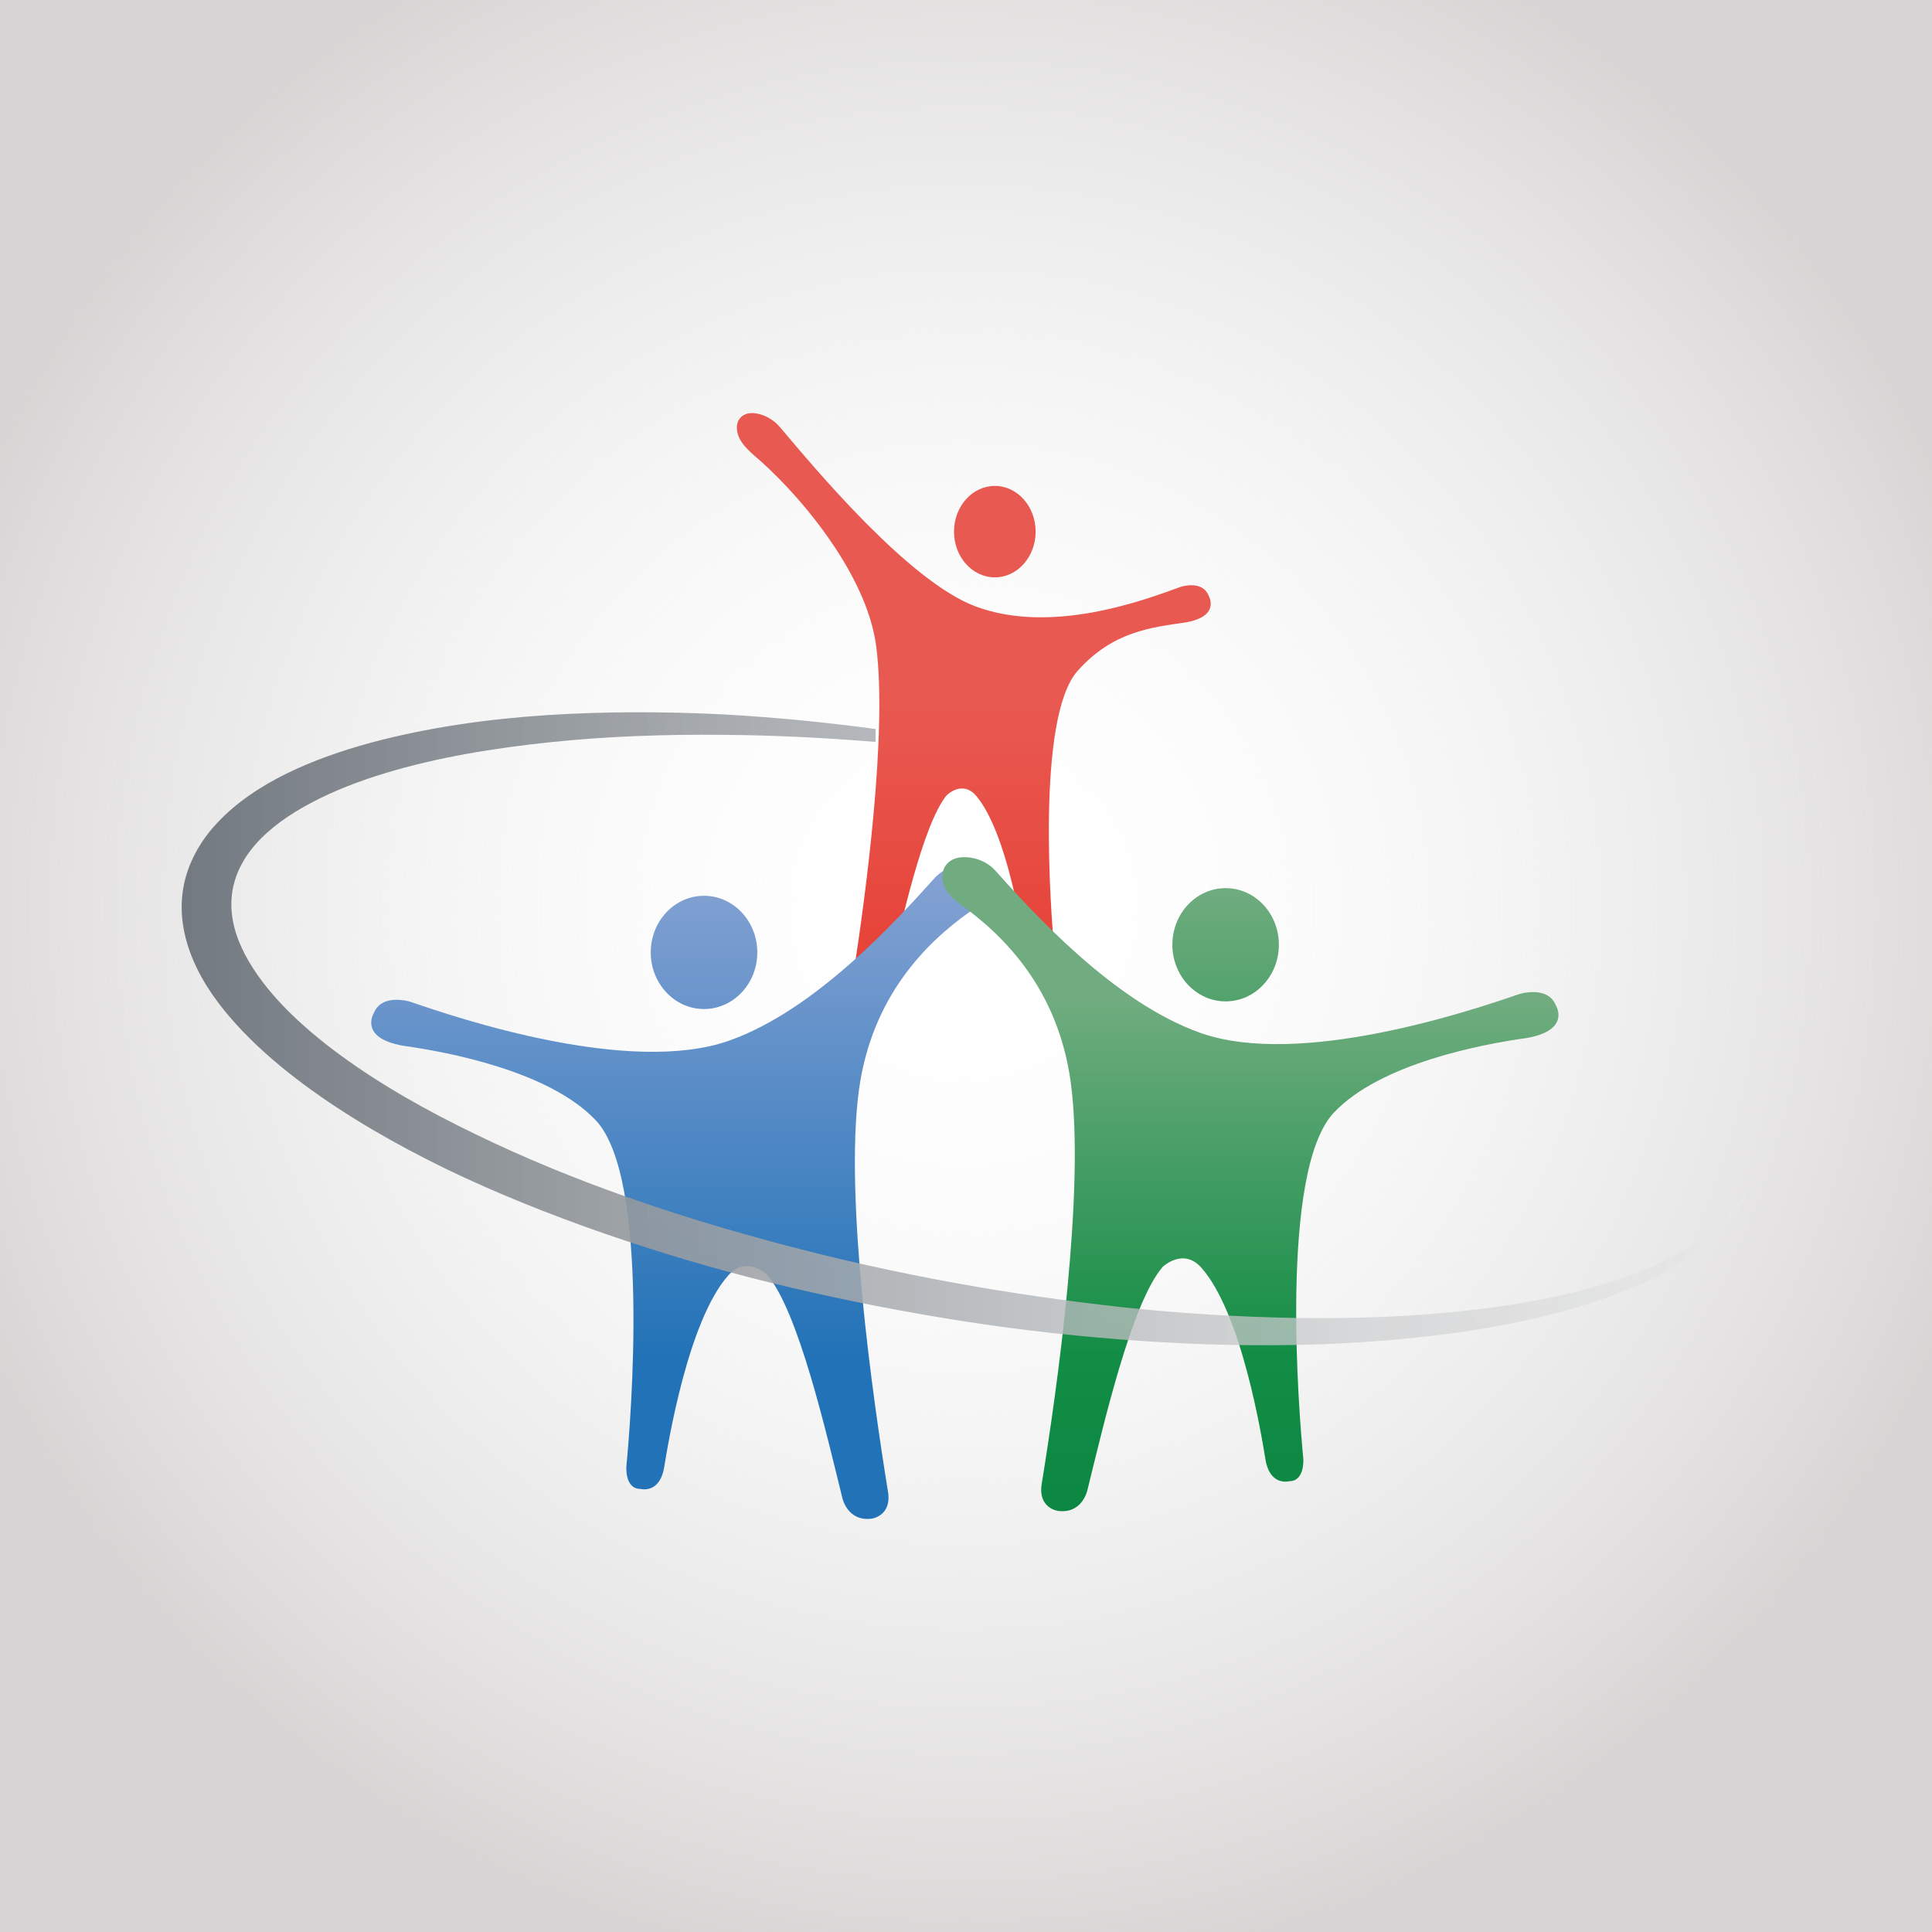 <?xml version="1.0" encoding="UTF-8"?>
<svg id="Layer_1" xmlns="http://www.w3.org/2000/svg" xmlns:xlink="http://www.w3.org/1999/xlink" viewBox="0 0 535.2 535.2">
  <defs>
    <radialGradient id="radial-gradient" cx="266.87" cy="251.34" fx="266.87" fy="251.34" r="295.18" gradientUnits="userSpaceOnUse">
      <stop offset="0" stop-color="#fff" stop-opacity="0"/>
      <stop offset="1" stop-color="#c7c4c3" stop-opacity=".7"/>
    </radialGradient>
    <linearGradient id="linear-gradient" x1="5636.32" y1="112.67" x2="5636.32" y2="293.02" gradientTransform="translate(5911.9) rotate(-180) scale(1 -1)" gradientUnits="userSpaceOnUse">
      <stop offset="0" stop-color="#e85951"/>
      <stop offset=".44" stop-color="#e85951"/>
      <stop offset="1" stop-color="#e6392d"/>
    </linearGradient>
    <linearGradient id="linear-gradient-2" x1="5642.13" y1="115.06" x2="5642.13" y2="295.42" xlink:href="#linear-gradient"/>
    <linearGradient id="linear-gradient-3" x1="195.03" y1="240.95" x2="195.03" y2="376.77" gradientUnits="userSpaceOnUse">
      <stop offset="0" stop-color="#85a2d3"/>
      <stop offset="1" stop-color="#2172b7"/>
    </linearGradient>
    <linearGradient id="linear-gradient-4" x1="188.17" y1="240.95" x2="188.17" y2="376.77" xlink:href="#linear-gradient-3"/>
    <linearGradient id="linear-gradient-5" x1="5638.81" y1="245.73" x2="5638.81" y2="444.25" gradientTransform="translate(5978.32) rotate(-180) scale(1 -1)" gradientUnits="userSpaceOnUse">
      <stop offset="0" stop-color="#70ac7f"/>
      <stop offset=".5" stop-color="#128d45"/>
      <stop offset="1" stop-color="#048040"/>
    </linearGradient>
    <linearGradient id="linear-gradient-6" x1="5629.95" y1="263.84" x2="5629.95" y2="462.36" gradientTransform="translate(5976.32 13.02) rotate(-180) scale(1 -1)" xlink:href="#linear-gradient-5"/>
    <linearGradient id="linear-gradient-7" x1="50.3" y1="284.99" x2="484.9" y2="284.99" gradientUnits="userSpaceOnUse">
      <stop offset="0" stop-color="#727980"/>
      <stop offset="1" stop-color="#eaeaea" stop-opacity=".65"/>
    </linearGradient>
  </defs>
  <rect width="535.2" height="535.2" style="fill: url(#radial-gradient);"/>
  <g>
    <g>
      <path d="M286.89,147.28c0,6.99-5.06,12.66-11.3,12.66s-11.31-5.67-11.31-12.66,5.06-12.67,11.31-12.67,11.3,5.67,11.3,12.67Z" style="fill: url(#linear-gradient);"/>
      <path d="M270.46,220.51c8.58,10.23,12.79,37.86,13.6,43.06,1.01,5.88,5.03,4.69,5.03,4.69,3.34,0,2.97-5.07,2.97-5.07-.94-10.05-5.13-64.35,6.46-77.35,9.79-10.97,20.36-12.01,30.13-13.45,9.48-1.75,6.2-7.28,6.2-7.28-1.72-4.59-7.82-2.53-7.82-2.53-10.2,3.73-35.73,13.28-56.81,5.4-18.43-6.89-44.47-38.18-54.14-49.64-2.04-2.42-5.09-3.9-7.78-3.9-1.51,0-2.59.55-3.29,1.39-1.22,1.46-1.19,3.87.12,6.13.85,1.48,2.3,2.9,3.67,4.12,11.15,9.33,31.26,32.08,33.94,53.05,3.06,24.04-2.89,68.42-6.21,90.02-.67,5.19,3.49,5.77,3.49,5.77,5.16.71,6.24-4.62,6.24-4.62,3.41-14.53,9.33-41.85,15.98-49.98,0,0,4.35-4.41,8.22.2Z" style="fill: url(#linear-gradient-2);"/>
    </g>
    <g>
      <path d="M180.27,263.84c0,8.66,6.62,15.68,14.75,15.68s14.77-7.02,14.77-15.68-6.61-15.69-14.77-15.69-14.75,7.03-14.75,15.69Z" style="fill: url(#linear-gradient-3);"/>
      <path d="M201.73,353.33c-11.22,12.68-16.72,46.88-17.77,53.32-1.33,7.29-6.57,5.8-6.57,5.8-4.37,0-3.87-6.28-3.87-6.28,1.22-12.45,6.69-79.68-8.45-95.79-12.79-13.59-40.68-18.91-53.43-20.7-12.38-2.17-8.09-9.02-8.09-9.02,2.24-5.69,10.21-3.13,10.21-3.13,13.32,4.62,60.75,20.49,88.27,10.73,24.07-8.53,46.46-33.47,56.89-45.04,2.2-2.44,5.81-3.82,9.14-3.62,5.13.31,6.69,5.08,4.5,8.9-.9,1.59-2.5,2.98-3.96,4.11-12.03,8.53-27.17,23.49-30.67,49.45-4,29.77,3.76,84.74,8.11,111.48.88,6.44-4.55,7.15-4.55,7.15-6.75.89-8.14-5.72-8.14-5.72-4.45-17.99-12.19-51.82-20.88-61.89,0,0-5.69-5.45-10.73.24Z" style="fill: url(#linear-gradient-4);"/>
    </g>
    <g>
      <path d="M354.27,261.71c0,8.67-6.61,15.69-14.74,15.69s-14.76-7.02-14.76-15.69,6.6-15.68,14.76-15.68,14.74,7.02,14.74,15.68Z" style="fill: url(#linear-gradient-5);"/>
      <path d="M332.82,351.2c11.21,12.67,16.72,46.87,17.77,53.32,1.32,7.29,6.57,5.8,6.57,5.8,4.38,0,3.88-6.28,3.88-6.28-1.23-12.44-6.7-79.69,8.44-95.79,12.79-13.59,40.68-18.92,53.44-20.7,12.37-2.17,8.09-9.02,8.09-9.02-2.25-5.68-10.21-3.14-10.21-3.14-13.32,4.62-60.75,20.49-88.27,10.74-24.07-8.53-46.47-33.47-56.89-45.04-2.2-2.45-5.8-3.83-9.15-3.62-5.12.31-6.69,5.08-4.49,8.9.91,1.59,2.5,2.98,3.96,4.11,12.03,8.53,27.17,23.49,30.67,49.45,4,29.78-3.77,84.74-8.11,111.48-.87,6.43,4.56,7.14,4.56,7.14,6.75.89,8.14-5.72,8.14-5.72,4.46-17.98,12.19-51.82,20.87-61.89,0,0,5.69-5.45,10.73.26Z" style="fill: url(#linear-gradient-6);"/>
    </g>
    <path d="M472.19,342.62c-5.69,4.26-12.43,7.61-19.56,10.28-14.3,5.34-29.96,8.34-45.73,10.09-15.79,1.79-31.82,2.37-47.81,2.11-16-.28-31.97-1.24-47.83-2.94-31.68-3.47-63-9.09-93.22-17.07-30.2-7.91-59.58-17.88-86.3-30.88-13.36-6.44-26.12-13.62-37.37-21.85-11.17-8.19-21.03-17.56-26.5-27.93-2.71-5.16-4.15-10.56-3.7-15.82.43-5.26,2.74-10.35,6.71-14.81,3.94-4.48,9.42-8.32,15.6-11.55,6.18-3.26,13.09-5.91,20.3-8.09,14.47-4.39,30.08-6.92,45.84-8.57,15.79-1.64,31.84-2.19,47.9-2.02,14.02.1,28.04.81,42.03,1.96v-3.58c-13.78-1.86-27.7-3.23-41.72-4.02-16.34-.84-32.82-.88-49.28.17-16.46,1.09-32.93,3.38-48.88,7.66-7.97,2.17-15.79,4.88-23.14,8.46-7.32,3.59-14.17,8.14-19.47,13.86-5.33,5.69-8.78,12.63-9.54,19.73-.81,7.12.96,14.17,4.09,20.53,3.12,6.4,7.66,12.16,12.73,17.46,5.09,5.29,10.8,10.13,16.84,14.63,12.12,8.97,25.54,16.64,39.54,23.47,14.07,6.75,28.74,12.62,43.77,17.84,15.04,5.19,30.41,9.79,46.08,13.62,15.67,3.84,31.57,7.08,47.64,9.73,16.06,2.68,32.32,4.65,48.67,5.92,32.67,2.56,65.93,2.45,98.32-2.51,8.08-1.3,16.06-2.92,23.87-5,7.79-2.09,15.43-4.59,22.56-7.83,7.11-3.23,13.8-7.11,19.23-11.88,5.39-4.77,9.45-10.47,11.07-16.57-2.46,5.92-6.99,11.17-12.72,15.38Z" style="fill: url(#linear-gradient-7);"/>
  </g>
</svg>